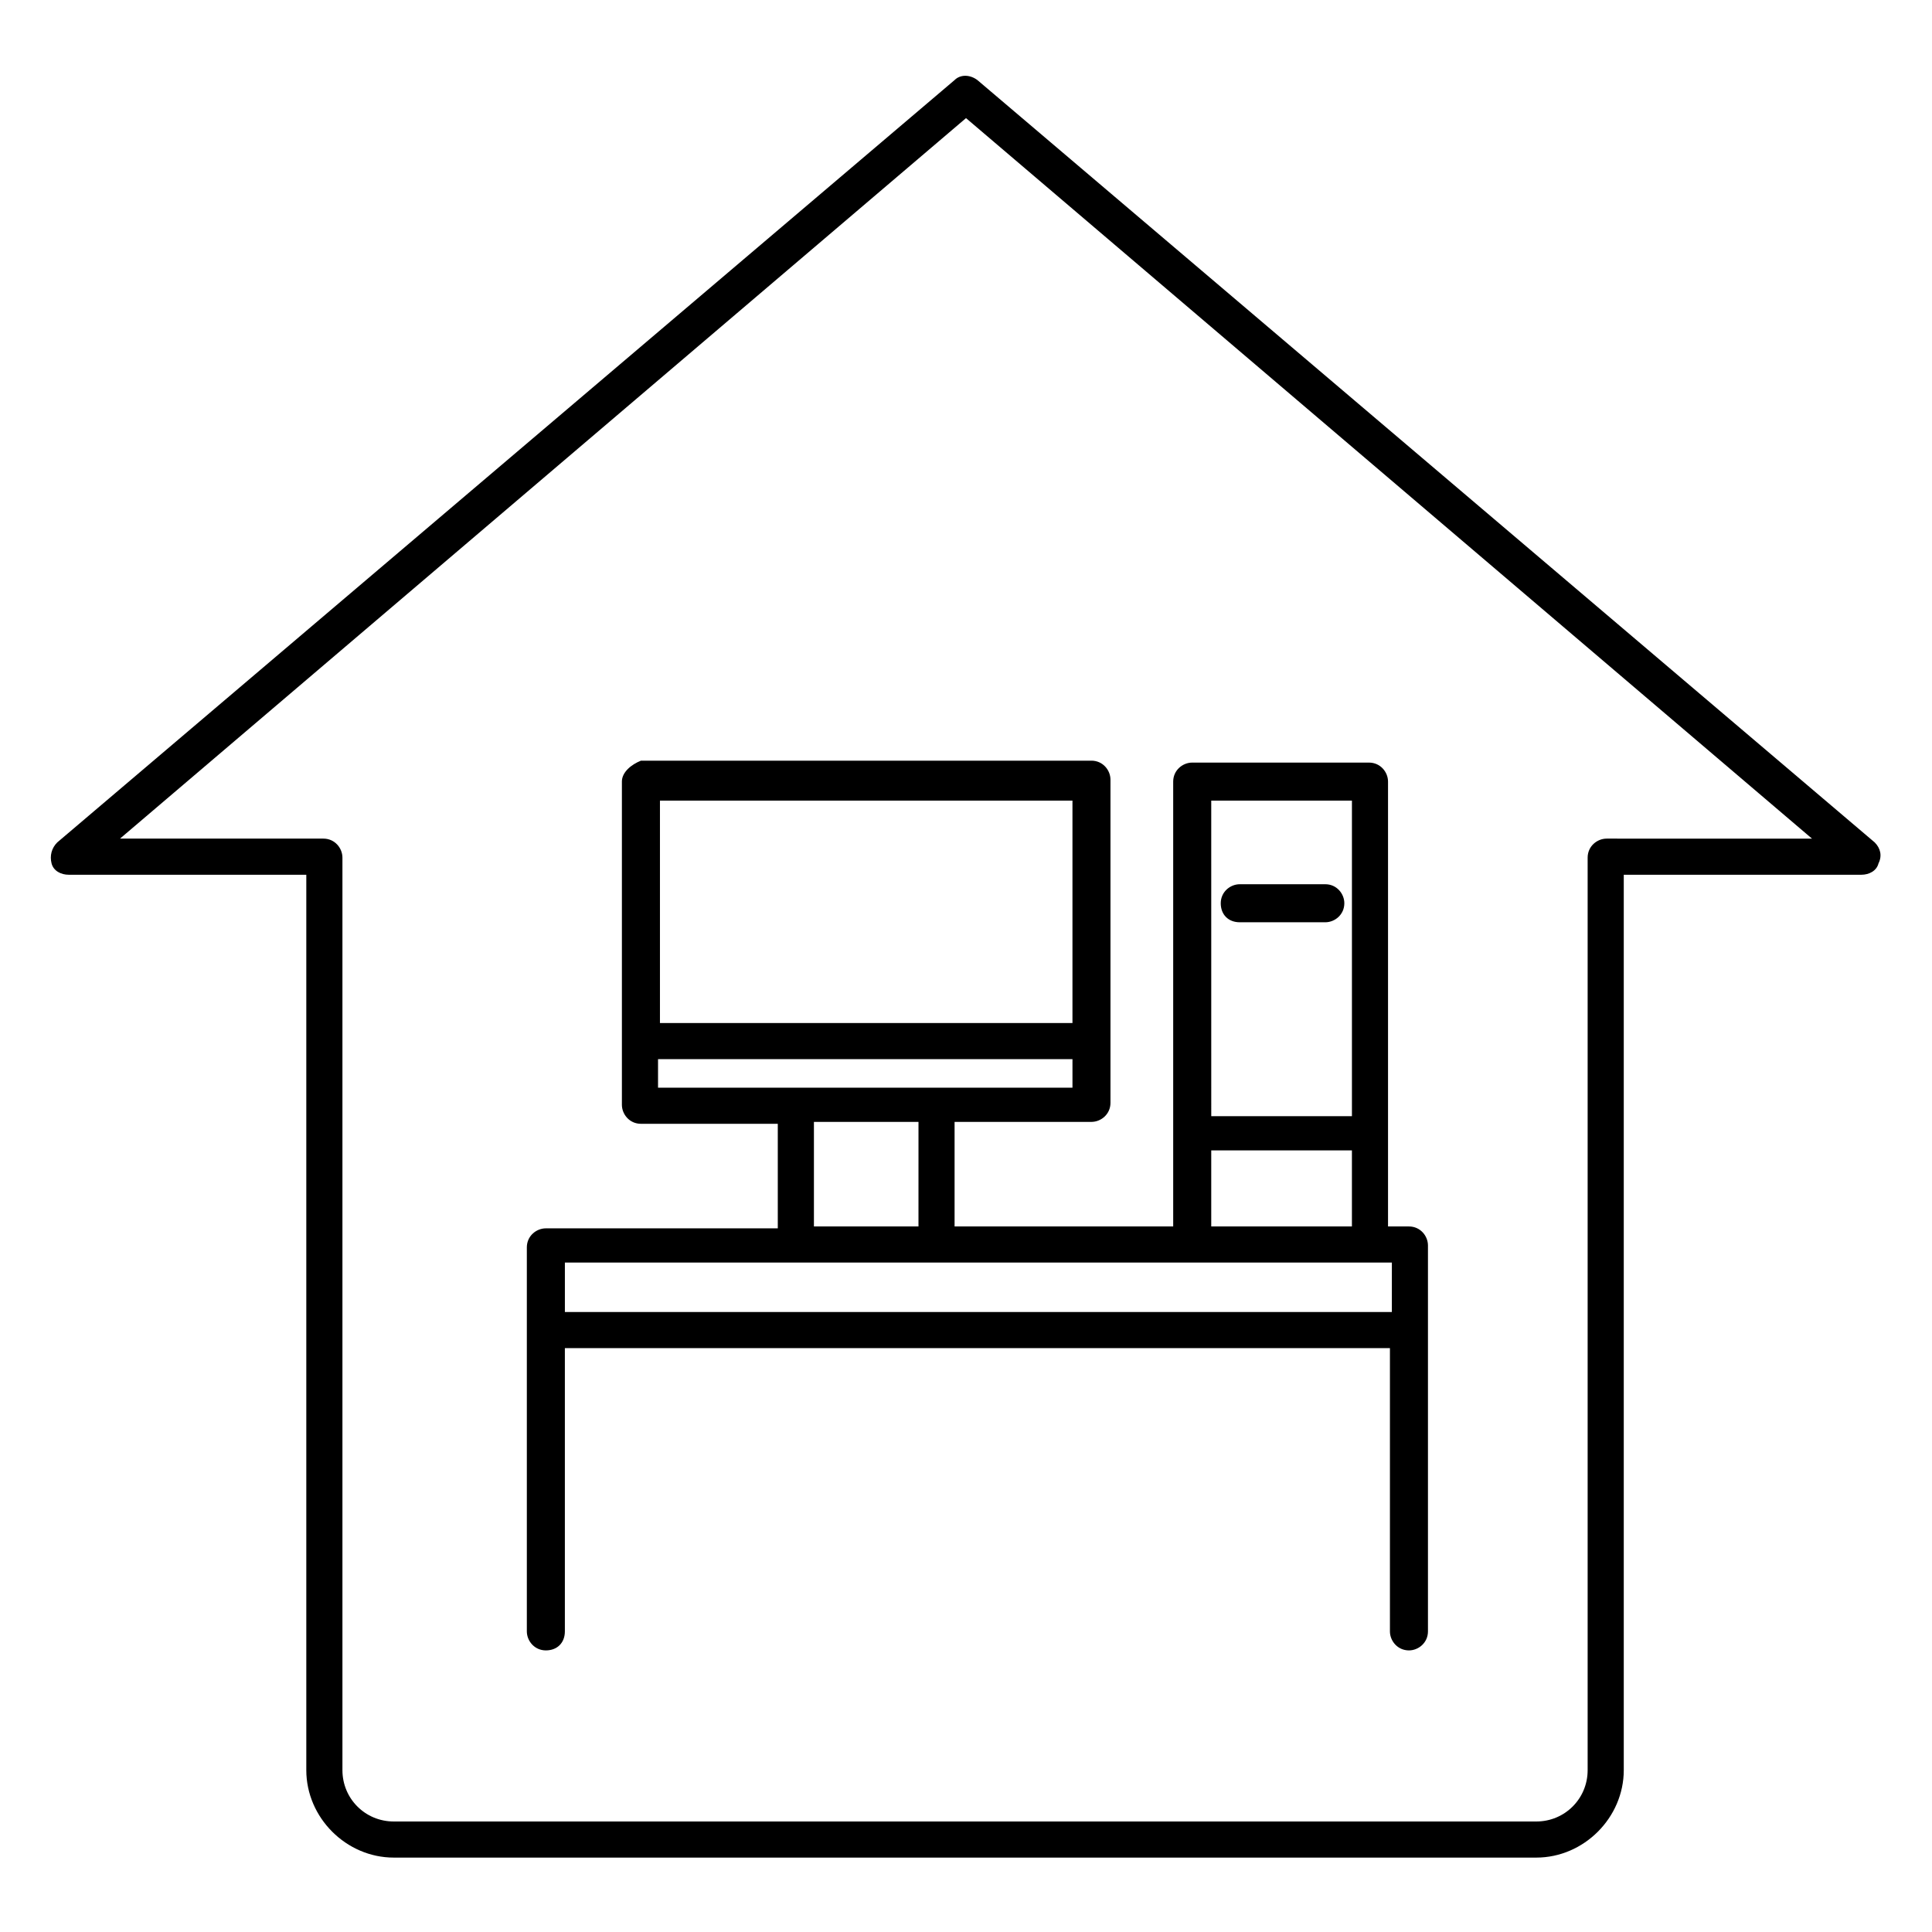 <?xml version="1.0" encoding="UTF-8"?>
<!-- Uploaded to: ICON Repo, www.iconrepo.com, Generator: ICON Repo Mixer Tools -->
<svg fill="#000000" width="800px" height="800px" version="1.1" viewBox="144 144 512 512" xmlns="http://www.w3.org/2000/svg">
 <g>
  <path d="m640.82 367.25-237.8-202.03c-2.016-1.512-4.535-1.512-6.047 0l-237.8 202.03c-1.512 1.512-2.016 3.527-1.512 5.543 0.504 2.016 2.519 3.023 4.535 3.023h62.977v237.29c0 12.594 10.578 23.176 23.176 23.176h302.79c12.594 0 23.176-10.578 23.176-23.176v-237.29h62.977c2.016 0 4.031-1.008 4.535-3.023 1.008-2.016 0.504-4.031-1.008-5.543zm-71.039-1.008c-2.519 0-5.039 2.016-5.039 5.039v241.83c0 7.559-6.047 13.602-13.602 13.602h-302.79c-7.559 0-13.602-6.047-13.602-13.602v-241.83c0-2.519-2.016-5.039-5.039-5.039h-53.906l224.2-190.94 224.2 190.95z"/>
  <path d="m308.81 351.13v85.648c0 2.519 2.016 5.039 5.039 5.039h36.273v27.711l-61.465-0.004c-2.519 0-5.039 2.016-5.039 5.039v101.77c0 2.519 2.016 5.039 5.039 5.039s5.039-2.016 5.039-5.039v-75.066h218.65v75.066c0 2.519 2.016 5.039 5.039 5.039 2.519 0 5.039-2.016 5.039-5.039v-102.27c0-2.519-2.016-5.039-5.039-5.039h-5.543v-117.89c0-2.519-2.016-5.039-5.039-5.039h-46.855c-2.519 0-5.039 2.016-5.039 5.039v117.89h-57.934v-27.711h36.273c2.519 0 5.039-2.016 5.039-5.039v-85.648c0-2.519-2.016-5.039-5.039-5.039l-119.4 0.004c-2.519 1.008-5.039 3.023-5.039 5.543zm203.54 140.56h-218.65v-13.098h219.16l-0.004 13.098zm-10.074-135.52v83.633h-37.281l-0.004-83.633zm-37.285 92.699h37.281v20.152h-37.281zm-77.586 20.152h-27.707v-27.711h27.711zm4.535-36.777h-73.555v-7.559h109.83v7.559zm36.273-76.074v58.945h-109.32v-58.945z"/>
  <path d="m472.55 388.41h22.672c2.519 0 5.039-2.016 5.039-5.039 0-2.519-2.016-5.039-5.039-5.039h-22.672c-2.519 0-5.039 2.016-5.039 5.039 0 3.023 2.016 5.039 5.039 5.039z"/>
 </g>
</svg>